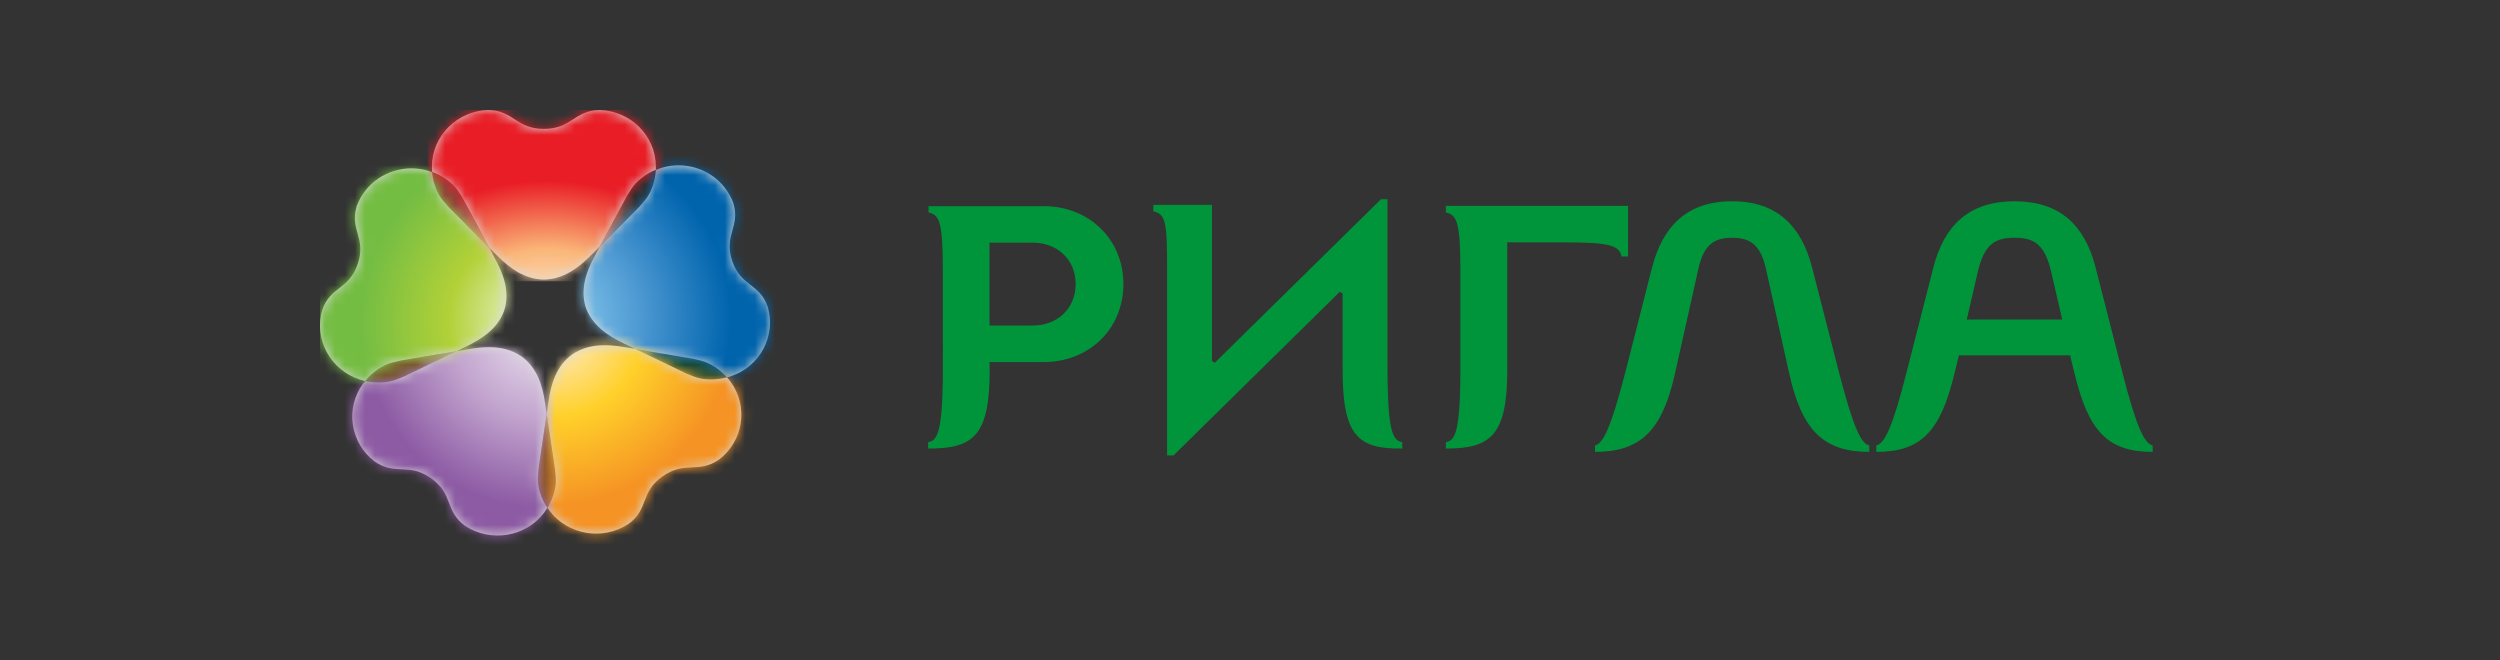 <svg width="250" height="66" viewBox="0 0 250 66" fill="none" xmlns="http://www.w3.org/2000/svg">
<rect x="0" y="0" width="250" height="66" fill="#333333" stroke="none"/>
<g clip-path="url(#clip0_388_3823)">
<path fill-rule="evenodd" clip-rule="evenodd" d="M178.916 37.326L176.591 26.863C176.047 24.409 174.935 23.775 173.21 23.775C171.488 23.775 170.38 24.409 169.842 26.863L167.505 37.326C166.212 43.149 163.988 45.188 159.5 45.188V44.554C160.286 44.348 161.044 42.975 162.555 37.149L165.205 26.76C166.249 22.721 168.616 20.127 173.21 20.127C177.808 20.127 180.177 22.721 181.213 26.76L183.876 37.149C185.384 42.975 186.132 44.348 186.93 44.554V45.188C182.439 45.188 180.207 43.149 178.916 37.326Z" fill="#00953B"/>
<path fill-rule="evenodd" clip-rule="evenodd" d="M103.33 24.266H98.952V32.551H103.33C105.594 32.551 107.565 30.974 107.565 28.41C107.565 25.846 105.594 24.266 103.33 24.266ZM98.965 37.065C98.965 43.625 97.302 44.867 92.814 44.854V44.224C93.635 44.028 94.288 43.667 94.288 36.816L94.284 27.074C94.284 22.268 93.965 21.458 92.855 21.25V20.617H104.371C108.897 20.617 112.34 23.92 112.34 28.41C112.34 32.903 108.897 36.205 104.371 36.205H98.952L98.965 37.065Z" fill="#00953B"/>
<path fill-rule="evenodd" clip-rule="evenodd" d="M207.448 37.326L207.01 35.535H195.888L195.454 37.326C194.052 43.149 192.116 45.188 187.631 45.188V44.554C188.422 44.348 189.207 42.975 190.678 37.149L193.335 26.76C194.413 22.514 196.929 20.127 201.453 20.127C205.973 20.127 208.485 22.514 209.562 26.76L212.217 37.149C213.69 42.975 214.483 44.348 215.268 44.554V45.188C210.782 45.188 208.848 43.149 207.448 37.326ZM205.112 27.149C204.467 24.409 203.388 23.775 201.453 23.775C199.51 23.775 198.434 24.409 197.786 27.149L196.677 31.954H206.223L205.112 27.149Z" fill="#00953B"/>
<path fill-rule="evenodd" clip-rule="evenodd" d="M116.71 26.948C116.71 22.142 116.582 21.448 115.332 21.123V20.488H121.195V36.095L121.483 36.271L138.104 19.917H138.749V36.814C138.749 43.667 139.402 44.028 140.225 44.222V44.852C135.922 44.904 134.264 43.717 134.264 37.103V29.358L133.977 29.179L117.354 45.539H116.71V26.948Z" fill="#00953B"/>
<path fill-rule="evenodd" clip-rule="evenodd" d="M144.582 20.588H162.805V25.645H162.152C161.938 24.447 160.647 24.236 156.197 24.236H150.729V36.977C150.729 43.538 149.069 44.866 144.588 44.853V44.224C145.404 44.029 146.041 43.668 146.041 36.815V27.074C146.041 22.267 145.696 21.457 144.582 21.251V20.588Z" fill="#00953B"/>
<path fill-rule="evenodd" clip-rule="evenodd" d="M44.314 20.074C44.411 20.191 44.646 20.469 44.874 20.718C45.017 20.863 47.593 23.452 48.932 24.793C48.021 23.093 46.415 20.09 46.31 19.922C46.141 19.629 45.946 19.331 45.857 19.195C45.326 18.369 44.327 17.629 43.214 17.219C43.315 18.302 43.708 19.363 44.314 20.074Z" fill="url(#paint0_radial_388_3823)"/>
<path fill-rule="evenodd" clip-rule="evenodd" d="M40.096 36.056C39.765 36.128 39.418 36.22 39.254 36.253C38.287 36.493 37.266 37.194 36.516 38.1C37.603 38.35 38.762 38.303 39.63 37.964C39.778 37.908 40.115 37.78 40.425 37.643C40.622 37.56 43.929 35.954 45.64 35.125C43.715 35.446 40.295 36.012 40.096 36.056Z" fill="url(#paint1_radial_388_3823)"/>
<path fill-rule="evenodd" clip-rule="evenodd" d="M53.866 46.833C53.823 47.167 53.805 47.52 53.789 47.677C53.724 48.654 54.082 49.825 54.741 50.803C55.317 49.867 55.63 48.779 55.571 47.866C55.555 47.7 55.538 47.354 55.501 47.02C55.485 46.814 54.944 43.24 54.667 41.386C54.384 43.281 53.88 46.638 53.866 46.833Z" fill="url(#paint2_radial_388_3823)"/>
<path fill-rule="evenodd" clip-rule="evenodd" d="M63.143 18.881C63.06 19.015 62.864 19.311 62.691 19.604C62.59 19.776 60.873 22.98 59.984 24.639C61.357 23.267 63.775 20.843 63.914 20.699C64.134 20.45 64.365 20.172 64.466 20.054C65.11 19.297 65.52 18.145 65.585 16.98L65.584 16.978C64.55 17.405 63.644 18.104 63.143 18.881Z" fill="url(#paint3_radial_388_3823)"/>
<path fill-rule="evenodd" clip-rule="evenodd" d="M63.536 34.909C65.283 35.759 68.387 37.263 68.573 37.341C68.882 37.474 69.224 37.609 69.372 37.662C70.302 38.029 71.552 38.051 72.696 37.747C71.969 36.923 71.009 36.294 70.1 36.067C69.949 36.028 69.597 35.938 69.262 35.873C69.056 35.828 65.416 35.22 63.536 34.909Z" fill="url(#paint4_radial_388_3823)"/>
<path fill-rule="evenodd" clip-rule="evenodd" d="M66.133 16.79C65.948 16.845 65.762 16.919 65.586 16.988C65.52 18.152 65.111 19.306 64.472 20.063C64.365 20.181 64.135 20.459 63.914 20.708C63.776 20.852 61.357 23.276 59.984 24.648C59.672 25.238 59.458 25.632 59.458 25.632C58.635 27.161 57.999 28.913 58.571 30.722C59.195 32.51 60.758 33.561 62.348 34.326C62.348 34.326 62.832 34.562 63.536 34.904C65.416 35.215 69.055 35.823 69.262 35.868C69.598 35.933 69.949 36.023 70.101 36.062C71.009 36.289 71.97 36.918 72.699 37.742C72.817 37.711 72.935 37.68 73.05 37.642C76.004 36.66 77.622 33.587 76.777 30.685C75.957 28.317 74.076 28.664 73.209 26.062C72.353 23.465 74.077 22.663 73.321 20.273C72.463 17.984 70.248 16.532 67.861 16.532C67.289 16.532 66.707 16.616 66.133 16.79Z" fill="#D8D8D8"/>
<mask id="mask0_388_3823" style="mask-type:alpha" maskUnits="userSpaceOnUse" x="58" y="16" width="19" height="22">
<path fill-rule="evenodd" clip-rule="evenodd" d="M66.132 16.789C65.948 16.844 65.762 16.918 65.585 16.986C65.52 18.151 65.111 19.305 64.472 20.062C64.365 20.18 64.135 20.458 63.914 20.707C63.775 20.851 61.357 23.275 59.984 24.647C59.672 25.237 59.458 25.631 59.458 25.631C58.635 27.16 57.999 28.912 58.571 30.721C59.194 32.509 60.758 33.56 62.347 34.325C62.347 34.325 62.832 34.561 63.536 34.903C65.416 35.214 69.055 35.822 69.262 35.867C69.597 35.932 69.949 36.022 70.101 36.06C71.009 36.288 71.97 36.917 72.699 37.741C72.817 37.71 72.935 37.679 73.049 37.641C76.004 36.659 77.621 33.586 76.776 30.684C75.957 28.316 74.076 28.663 73.209 26.061C72.353 23.464 74.076 22.662 73.321 20.272C72.463 17.983 70.248 16.531 67.861 16.531C67.288 16.531 66.707 16.615 66.132 16.789Z" fill="white"/>
</mask>
<g mask="url(#mask0_388_3823)">
<path d="M77.389 9.068L86.159 35.886L60.317 44.209L51.547 17.391L77.389 9.068Z" fill="url(#paint5_radial_388_3823)"/>
</g>
<path fill-rule="evenodd" clip-rule="evenodd" d="M57.194 35.457C55.651 36.586 55.105 38.368 54.86 40.081C54.86 40.081 54.782 40.607 54.668 41.363C54.945 43.217 55.485 46.791 55.502 46.997C55.539 47.331 55.555 47.677 55.572 47.843C55.631 48.755 55.317 49.843 54.742 50.779C54.807 50.88 54.875 50.981 54.949 51.074C56.809 53.516 60.3 54.077 62.853 52.39C64.907 50.895 63.982 49.25 66.244 47.642C68.505 46.037 69.815 47.403 71.907 45.954C74.333 44.097 74.87 40.678 73.066 38.185C72.957 38.03 72.828 37.878 72.699 37.733C71.553 38.038 70.303 38.015 69.373 37.649C69.224 37.595 68.883 37.461 68.577 37.327C68.393 37.249 65.282 35.744 63.537 34.896C62.866 34.783 62.421 34.706 62.421 34.706C61.785 34.599 61.134 34.524 60.485 34.524C59.339 34.524 58.204 34.757 57.194 35.457Z" fill="#D8D8D8"/>
<mask id="mask1_388_3823" style="mask-type:alpha" maskUnits="userSpaceOnUse" x="54" y="34" width="21" height="20">
<path fill-rule="evenodd" clip-rule="evenodd" d="M57.194 35.457C55.651 36.586 55.105 38.368 54.86 40.081C54.86 40.081 54.782 40.607 54.668 41.363C54.945 43.217 55.485 46.791 55.502 46.997C55.539 47.331 55.555 47.677 55.572 47.843C55.631 48.755 55.317 49.843 54.742 50.779C54.807 50.88 54.875 50.981 54.949 51.074C56.809 53.516 60.3 54.077 62.853 52.39C64.907 50.895 63.982 49.25 66.244 47.642C68.505 46.037 69.815 47.403 71.907 45.954C74.333 44.097 74.87 40.678 73.066 38.185C72.957 38.03 72.828 37.878 72.699 37.733C71.553 38.038 70.303 38.015 69.373 37.649C69.224 37.595 68.883 37.461 68.577 37.327C68.393 37.249 65.282 35.744 63.537 34.896C62.866 34.783 62.421 34.706 62.421 34.706C61.785 34.599 61.134 34.524 60.485 34.524C59.339 34.524 58.204 34.757 57.194 35.457Z" fill="white"/>
</mask>
<g mask="url(#mask1_388_3823)">
<path d="M86.628 48.46L62.306 65.914L44.649 41.986L68.971 24.416L86.628 48.46Z" fill="url(#paint6_radial_388_3823)"/>
</g>
<path fill-rule="evenodd" clip-rule="evenodd" d="M46.948 34.9C46.948 34.9 46.415 34.985 45.64 35.115C43.93 35.944 40.622 37.55 40.425 37.633C40.115 37.77 39.779 37.898 39.63 37.954C38.762 38.293 37.607 38.34 36.517 38.09C36.44 38.184 36.368 38.281 36.294 38.376C34.499 40.867 35.029 44.287 37.461 46.144C39.544 47.591 40.856 46.229 43.117 47.831C45.377 49.439 44.46 51.088 46.506 52.584C49.07 54.271 52.551 53.711 54.414 51.264C54.532 51.106 54.639 50.951 54.741 50.787C54.082 49.809 53.724 48.637 53.789 47.66C53.805 47.503 53.823 47.151 53.866 46.817C53.88 46.622 54.384 43.265 54.667 41.37C54.57 40.714 54.501 40.273 54.501 40.273C54.251 38.557 53.712 36.775 52.164 35.645C51.157 34.95 50.022 34.717 48.881 34.717C48.23 34.717 47.579 34.791 46.948 34.9Z" fill="#D8D8D8"/>
<mask id="mask2_388_3823" style="mask-type:alpha" maskUnits="userSpaceOnUse" x="35" y="34" width="20" height="20">
<path fill-rule="evenodd" clip-rule="evenodd" d="M46.947 34.9C46.947 34.9 46.414 34.985 45.639 35.116C43.93 35.944 40.622 37.55 40.424 37.634C40.114 37.77 39.778 37.899 39.63 37.954C38.762 38.293 37.607 38.34 36.516 38.09C36.44 38.184 36.368 38.281 36.293 38.376C34.499 40.868 35.028 44.288 37.46 46.144C39.543 47.591 40.855 46.23 43.116 47.832C45.376 49.439 44.459 51.088 46.505 52.584C49.069 54.271 52.551 53.711 54.413 51.264C54.531 51.106 54.638 50.951 54.741 50.787C54.081 49.809 53.723 48.638 53.789 47.661C53.804 47.504 53.823 47.151 53.865 46.817C53.88 46.622 54.384 43.265 54.667 41.37C54.569 40.714 54.501 40.273 54.501 40.273C54.251 38.557 53.711 36.775 52.163 35.646C51.157 34.95 50.022 34.717 48.881 34.717C48.23 34.717 47.578 34.791 46.947 34.9Z" fill="white"/>
</mask>
<g mask="url(#mask2_388_3823)">
<path d="M47.337 66.148L23.015 48.693L40.672 24.65L65.111 42.104L47.337 66.148Z" fill="url(#paint7_radial_388_3823)"/>
</g>
<path fill-rule="evenodd" clip-rule="evenodd" d="M35.683 20.577C34.922 22.966 36.655 23.769 35.786 26.365C34.928 28.964 33.047 28.622 32.226 30.987C31.374 33.892 32.998 36.961 35.952 37.944C36.136 38.001 36.326 38.057 36.517 38.097C37.267 37.191 38.287 36.49 39.257 36.25C39.418 36.217 39.766 36.125 40.096 36.053C40.295 36.009 43.715 35.441 45.64 35.122C46.252 34.827 46.659 34.628 46.659 34.628C48.246 33.864 49.81 32.812 50.431 31.02C51.001 29.218 50.371 27.467 49.542 25.938C49.542 25.938 49.293 25.463 48.931 24.789C47.594 23.447 45.017 20.86 44.874 20.713C44.645 20.464 44.411 20.187 44.314 20.069C43.708 19.358 43.315 18.297 43.214 17.214C43.105 17.169 42.989 17.132 42.877 17.095C42.299 16.918 41.715 16.835 41.142 16.835C38.756 16.834 36.538 18.29 35.683 20.577Z" fill="#D8D8D8"/>
<mask id="mask3_388_3823" style="mask-type:alpha" maskUnits="userSpaceOnUse" x="32" y="16" width="19" height="23">
<path fill-rule="evenodd" clip-rule="evenodd" d="M35.683 20.577C34.922 22.966 36.655 23.769 35.786 26.365C34.928 28.964 33.047 28.622 32.226 30.987C31.374 33.892 32.998 36.961 35.952 37.944C36.136 38.001 36.326 38.057 36.517 38.097C37.267 37.191 38.287 36.49 39.257 36.25C39.418 36.217 39.766 36.125 40.096 36.053C40.295 36.009 43.715 35.441 45.64 35.122C46.252 34.827 46.659 34.628 46.659 34.628C48.246 33.864 49.81 32.812 50.431 31.02C51.001 29.218 50.371 27.467 49.542 25.938C49.542 25.938 49.293 25.463 48.931 24.789C47.594 23.447 45.017 20.86 44.874 20.713C44.645 20.464 44.411 20.187 44.314 20.069C43.708 19.358 43.315 18.297 43.214 17.214C43.105 17.169 42.989 17.132 42.877 17.095C42.299 16.918 41.715 16.835 41.142 16.835C38.756 16.834 36.538 18.29 35.683 20.577Z" fill="white"/>
</mask>
<g mask="url(#mask3_388_3823)">
<path d="M23.015 36.35L31.902 9.416L57.745 17.739L48.858 44.673L23.015 36.35Z" fill="url(#paint8_radial_388_3823)"/>
</g>
<path fill-rule="evenodd" clip-rule="evenodd" d="M54.388 12.89C51.605 12.89 51.355 11.034 48.803 11C45.719 11.109 43.228 13.564 43.193 16.616C43.186 16.81 43.196 17.001 43.214 17.195C44.326 17.605 45.325 18.345 45.857 19.171C45.945 19.306 46.141 19.605 46.31 19.897C46.415 20.065 48.023 23.069 48.931 24.769C49.404 25.241 49.719 25.562 49.719 25.562C50.954 26.804 52.459 27.931 54.388 27.958C56.325 27.931 57.826 26.804 59.061 25.562C59.061 25.562 59.445 25.182 59.983 24.634C60.873 22.975 62.589 19.771 62.691 19.599C62.863 19.306 63.06 19.01 63.143 18.876C63.644 18.099 64.55 17.4 65.585 16.973C65.586 16.856 65.595 16.734 65.586 16.616C65.547 13.564 63.065 11.109 59.983 11C57.427 11.034 57.18 12.89 54.388 12.89Z" fill="#D8D8D8"/>
<mask id="mask4_388_3823" style="mask-type:alpha" maskUnits="userSpaceOnUse" x="43" y="11" width="23" height="17">
<path fill-rule="evenodd" clip-rule="evenodd" d="M54.388 12.89C51.605 12.89 51.355 11.034 48.803 11C45.719 11.109 43.228 13.564 43.193 16.616C43.186 16.81 43.196 17.001 43.214 17.195C44.326 17.605 45.325 18.345 45.857 19.171C45.945 19.306 46.141 19.605 46.31 19.897C46.415 20.065 48.023 23.069 48.931 24.769C49.404 25.241 49.719 25.562 49.719 25.562C50.954 26.804 52.459 27.931 54.388 27.958C56.325 27.931 57.826 26.804 59.061 25.562C59.061 25.562 59.445 25.182 59.983 24.634C60.873 22.975 62.589 19.771 62.691 19.599C62.863 19.306 63.06 19.01 63.143 18.876C63.644 18.099 64.55 17.4 65.585 16.973C65.586 16.856 65.595 16.734 65.586 16.616C65.547 13.564 63.065 11.109 59.983 11C57.427 11.034 57.18 12.89 54.388 12.89Z" fill="white"/>
</mask>
<g mask="url(#mask4_388_3823)">
<path d="M42.777 9.75H66.749V28.13H42.777V9.75Z" fill="url(#paint9_radial_388_3823)"/>
</g>
</g>
<defs>
<radialGradient id="paint0_radial_388_3823" cx="0" cy="0" r="1" gradientUnits="userSpaceOnUse" gradientTransform="translate(50.476 28.745) rotate(-75.099) scale(11.399 9.034)">
<stop stop-color="#F4ECE0"/>
<stop offset="0.511" stop-color="#B48C80"/>
<stop offset="1" stop-color="#933F39"/>
</radialGradient>
<radialGradient id="paint1_radial_388_3823" cx="0" cy="0" r="1" gradientUnits="userSpaceOnUse" gradientTransform="translate(51.01 35.624) rotate(-165.747) scale(10.608 5.294)">
<stop stop-color="#F4EDEB"/>
<stop offset="0.511" stop-color="#B49B9E"/>
<stop offset="1" stop-color="#785830"/>
</radialGradient>
<radialGradient id="paint2_radial_388_3823" cx="0" cy="0" r="1" gradientUnits="userSpaceOnUse" gradientTransform="translate(54.733 34.728) rotate(105.124) scale(8.518 4.554)">
<stop stop-color="#EFEBE0"/>
<stop offset="0.511" stop-color="#AE9954"/>
<stop offset="1" stop-color="#91592F"/>
</radialGradient>
<radialGradient id="paint3_radial_388_3823" cx="0" cy="0" r="1" gradientUnits="userSpaceOnUse" gradientTransform="translate(58.592 28.563) rotate(75.546) scale(11.513 8.874)">
<stop stop-color="#E2DDDB"/>
<stop offset="0.511" stop-color="#9D8F8C"/>
<stop offset="1" stop-color="#2B2E2E"/>
</radialGradient>
<radialGradient id="paint4_radial_388_3823" cx="0" cy="0" r="1" gradientUnits="userSpaceOnUse" gradientTransform="translate(57.373 34.76) rotate(52.907) scale(7.171 14.577)">
<stop stop-color="#B4C9B6"/>
<stop offset="0.511" stop-color="#889281"/>
<stop offset="1" stop-color="#194936"/>
</radialGradient>
<radialGradient id="paint5_radial_388_3823" cx="0" cy="0" r="1" gradientUnits="userSpaceOnUse" gradientTransform="translate(55.214 31.729) rotate(71.807) scale(18.054 17.836)">
<stop stop-color="#8FD0F1"/>
<stop offset="0.511" stop-color="#4B97D1"/>
<stop offset="1" stop-color="#0064AD"/>
</radialGradient>
<radialGradient id="paint6_radial_388_3823" cx="0" cy="0" r="1" gradientUnits="userSpaceOnUse" gradientTransform="translate(55.222 32.465) rotate(144.312) scale(18.173 18.107)">
<stop stop-color="#FFF0E2"/>
<stop offset="0.511" stop-color="#FFD02A"/>
<stop offset="1" stop-color="#F59324"/>
</radialGradient>
<radialGradient id="paint7_radial_388_3823" cx="0" cy="0" r="1" gradientUnits="userSpaceOnUse" gradientTransform="translate(54.454 32.659) rotate(-144.312) scale(18.173 18.092)">
<stop stop-color="#EDE6F1"/>
<stop offset="0.511" stop-color="#C2A4CE"/>
<stop offset="1" stop-color="#8D5BA4"/>
</radialGradient>
<radialGradient id="paint8_radial_388_3823" cx="0" cy="0" r="1" gradientUnits="userSpaceOnUse" gradientTransform="translate(54.027 32.081) rotate(-71.807) scale(18.053 17.836)">
<stop stop-color="#F6F8E8"/>
<stop offset="0.511" stop-color="#B2D138"/>
<stop offset="1" stop-color="#74BD43"/>
</radialGradient>
<radialGradient id="paint9_radial_388_3823" cx="0" cy="0" r="1" gradientUnits="userSpaceOnUse" gradientTransform="translate(54.738 32.049) scale(18.246 13.989)">
<stop stop-color="#FFF5E5"/>
<stop offset="0.511" stop-color="#FAB678"/>
<stop offset="1" stop-color="#E91D26"/>
</radialGradient>
<clipPath id="clip0_388_3823">
<rect width="185" height="44" fill="white" transform="translate(32 11)"/>
</clipPath>
</defs>
</svg>
